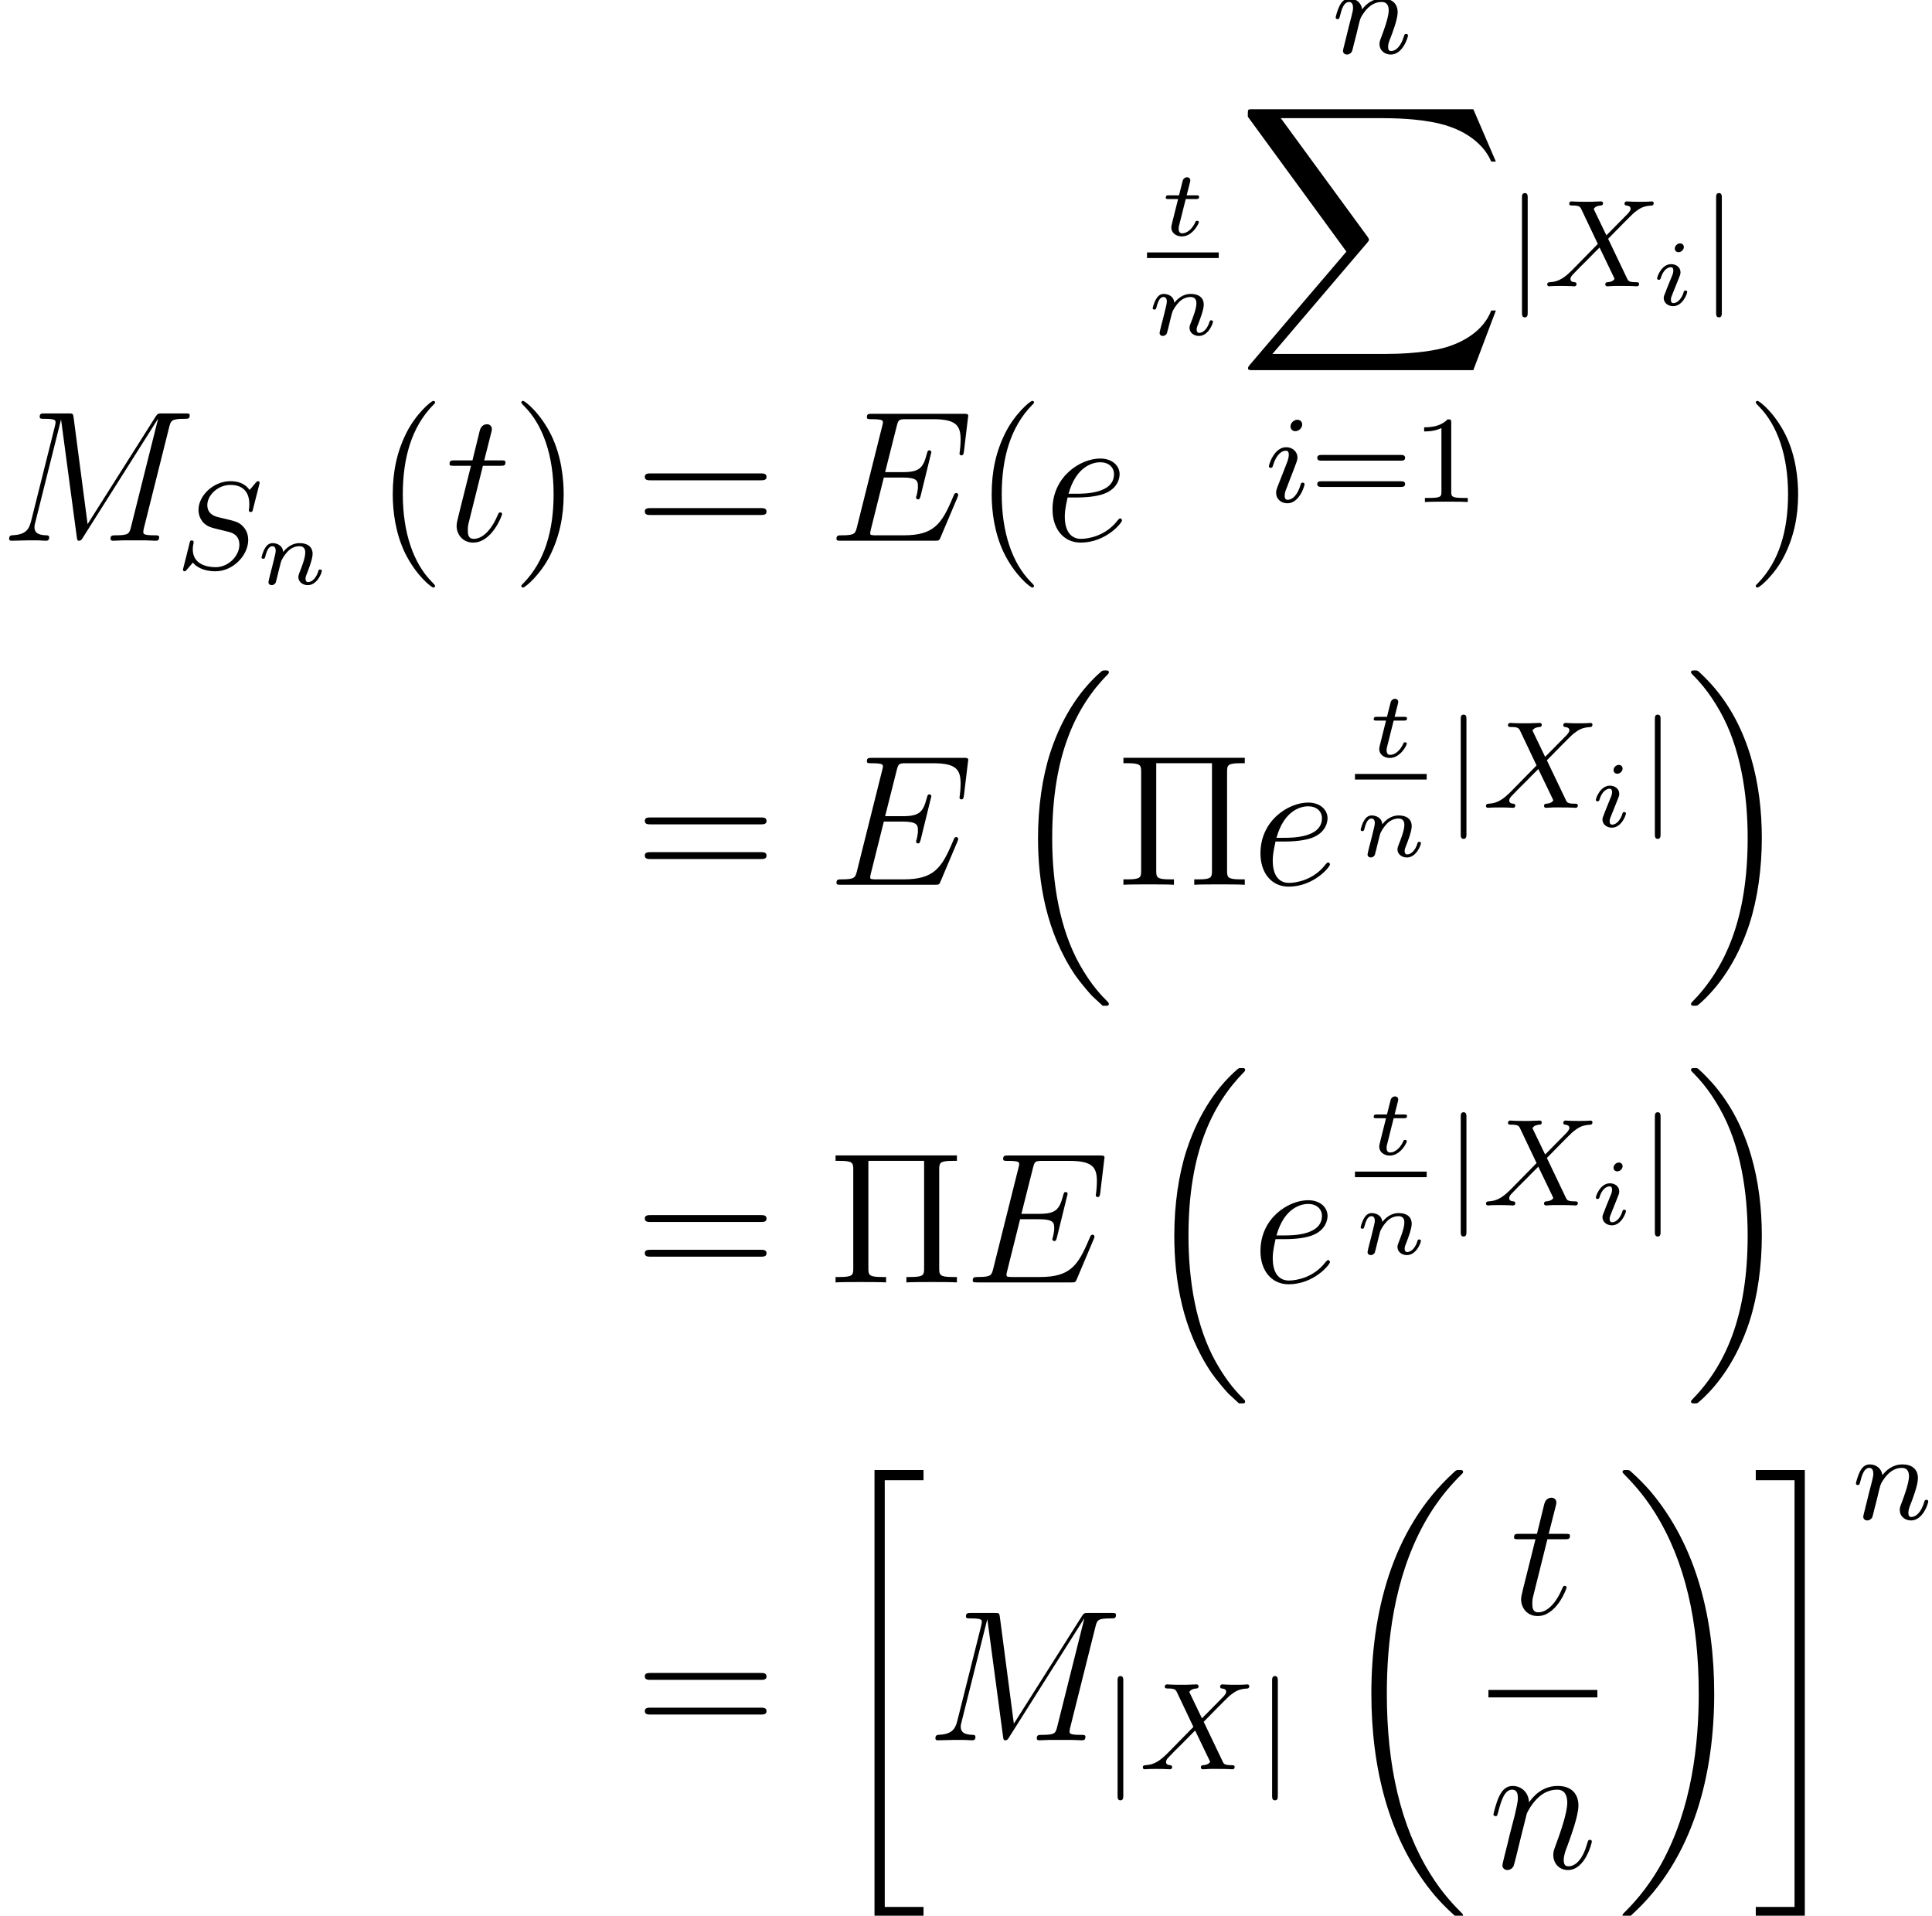 <?xml version='1.0'?>
<!-- This file was generated by dvisvgm 1.6 -->
<svg height='169.566pt' version='1.1' viewBox='301.94 349.699 171.028 169.566' width='171.028pt' xmlns='http://www.w3.org/2000/svg' xmlns:xlink='http://www.w3.org/1999/xlink'>
<defs>
<path d='M2.493 -5.058C2.493 -5.272 2.477 -5.28 2.263 -5.28C1.937 -4.963 1.517 -4.772 0.762 -4.772V-4.51C0.977 -4.51 1.405 -4.51 1.866 -4.724V-0.651C1.866 -0.357 1.842 -0.262 1.088 -0.262H0.81V0C1.135 -0.024 1.818 -0.024 2.176 -0.024S3.224 -0.024 3.549 0V-0.262H3.271C2.517 -0.262 2.493 -0.357 2.493 -0.651V-5.058Z' id='g19-49'/>
<path d='M5.804 -2.644C5.923 -2.644 6.082 -2.644 6.082 -2.827S5.892 -3.009 5.773 -3.009H0.778C0.659 -3.009 0.468 -3.009 0.468 -2.827S0.627 -2.644 0.746 -2.644H5.804ZM5.773 -0.961C5.892 -0.961 6.082 -0.961 6.082 -1.143S5.923 -1.326 5.804 -1.326H0.746C0.627 -1.326 0.468 -1.326 0.468 -1.143S0.659 -0.961 0.778 -0.961H5.773Z' id='g19-61'/>
<path d='M4.262 -4.3C4.269 -4.326 4.281 -4.364 4.281 -4.396C4.281 -4.44 4.243 -4.472 4.199 -4.472S4.142 -4.459 4.072 -4.383C4.002 -4.3 3.837 -4.097 3.767 -4.021C3.519 -4.383 3.119 -4.472 2.795 -4.472C1.912 -4.472 1.156 -3.729 1.156 -3.005C1.156 -2.636 1.353 -2.42 1.385 -2.376C1.594 -2.153 1.779 -2.103 2.236 -1.995C2.458 -1.937 2.471 -1.937 2.655 -1.893S3.246 -1.747 3.246 -1.22C3.246 -0.667 2.7 -0.076 2.033 -0.076C1.62 -0.076 0.864 -0.203 0.864 -0.991C0.864 -1.01 0.864 -1.143 0.902 -1.296L0.908 -1.359C0.908 -1.436 0.838 -1.442 0.813 -1.442C0.731 -1.442 0.724 -1.417 0.692 -1.27L0.432 -0.235C0.407 -0.14 0.362 0.032 0.362 0.051C0.362 0.102 0.4 0.133 0.445 0.133S0.495 0.127 0.565 0.044L0.87 -0.311C1.016 -0.121 1.378 0.133 2.02 0.133C2.941 0.133 3.697 -0.699 3.697 -1.461C3.697 -1.753 3.602 -1.982 3.43 -2.16C3.24 -2.369 3.03 -2.42 2.731 -2.496C2.547 -2.541 2.299 -2.598 2.153 -2.636C1.963 -2.681 1.607 -2.808 1.607 -3.252C1.607 -3.748 2.141 -4.281 2.789 -4.281C3.36 -4.281 3.754 -3.983 3.754 -3.297C3.754 -3.144 3.729 -3.011 3.729 -2.986C3.729 -2.909 3.786 -2.897 3.83 -2.897C3.907 -2.897 3.913 -2.922 3.938 -3.024L4.262 -4.3Z' id='g20-83'/>
<path d='M3.316 -2.427C3.621 -2.738 4.523 -3.665 4.675 -3.786C4.942 -3.989 5.101 -4.104 5.558 -4.129C5.596 -4.135 5.647 -4.167 5.647 -4.25C5.647 -4.307 5.59 -4.339 5.558 -4.339C5.495 -4.339 5.457 -4.319 4.961 -4.319C4.485 -4.319 4.313 -4.339 4.281 -4.339C4.256 -4.339 4.154 -4.339 4.154 -4.218C4.154 -4.211 4.154 -4.135 4.25 -4.129C4.294 -4.123 4.466 -4.11 4.466 -3.964C4.466 -3.919 4.44 -3.849 4.389 -3.799L4.37 -3.767C4.351 -3.748 4.351 -3.735 4.288 -3.678L3.227 -2.604L2.579 -3.951C2.668 -4.104 2.858 -4.123 2.935 -4.129C2.966 -4.129 3.055 -4.135 3.055 -4.243C3.055 -4.3 3.011 -4.339 2.954 -4.339C2.89 -4.339 2.649 -4.326 2.585 -4.326C2.547 -4.319 2.312 -4.319 2.179 -4.319C1.588 -4.319 1.512 -4.339 1.455 -4.339C1.429 -4.339 1.328 -4.339 1.328 -4.218C1.328 -4.129 1.41 -4.129 1.512 -4.129C1.829 -4.129 1.887 -4.065 1.944 -3.945L2.789 -2.166L1.486 -0.838C1.105 -0.457 0.807 -0.235 0.356 -0.21C0.279 -0.203 0.203 -0.203 0.203 -0.089C0.203 -0.051 0.235 0 0.299 0C0.343 0 0.413 -0.019 0.896 -0.019C1.353 -0.019 1.55 0 1.575 0C1.607 0 1.702 0 1.702 -0.121C1.702 -0.133 1.696 -0.203 1.601 -0.21C1.48 -0.216 1.391 -0.26 1.391 -0.375C1.391 -0.476 1.467 -0.559 1.563 -0.654C1.671 -0.775 2.001 -1.105 2.23 -1.328C2.376 -1.474 2.731 -1.842 2.878 -1.982L3.608 -0.464C3.64 -0.4 3.64 -0.394 3.64 -0.387C3.64 -0.33 3.506 -0.222 3.297 -0.21C3.252 -0.21 3.17 -0.203 3.17 -0.089C3.17 -0.083 3.176 0 3.278 0C3.341 0 3.576 -0.013 3.64 -0.019H4.046C4.631 -0.019 4.72 0 4.777 0C4.802 0 4.898 0 4.898 -0.121C4.898 -0.21 4.815 -0.21 4.72 -0.21C4.377 -0.21 4.339 -0.286 4.294 -0.381L3.316 -2.427Z' id='g20-88'/>
<path d='M1.893 -3.964C1.893 -4.104 1.791 -4.205 1.645 -4.205C1.48 -4.205 1.296 -4.053 1.296 -3.862C1.296 -3.722 1.397 -3.621 1.544 -3.621C1.709 -3.621 1.893 -3.773 1.893 -3.964ZM0.966 -1.633L0.623 -0.756C0.591 -0.661 0.559 -0.584 0.559 -0.476C0.559 -0.165 0.8 0.064 1.137 0.064C1.753 0.064 2.014 -0.826 2.014 -0.908C2.014 -0.972 1.963 -0.991 1.918 -0.991C1.842 -0.991 1.829 -0.946 1.81 -0.883C1.664 -0.375 1.404 -0.114 1.15 -0.114C1.074 -0.114 0.997 -0.146 0.997 -0.318C0.997 -0.47 1.042 -0.584 1.124 -0.781C1.188 -0.953 1.251 -1.124 1.321 -1.296L1.518 -1.81C1.575 -1.956 1.652 -2.153 1.652 -2.261C1.652 -2.579 1.397 -2.801 1.074 -2.801C0.457 -2.801 0.191 -1.912 0.191 -1.829C0.191 -1.772 0.235 -1.747 0.286 -1.747C0.368 -1.747 0.375 -1.785 0.394 -1.848C0.572 -2.452 0.864 -2.623 1.054 -2.623C1.143 -2.623 1.207 -2.592 1.207 -2.414C1.207 -2.35 1.201 -2.261 1.137 -2.071L0.966 -1.633Z' id='g20-105'/>
<path d='M1.27 -1.042C1.289 -1.137 1.353 -1.378 1.372 -1.474C1.461 -1.817 1.461 -1.823 1.607 -2.033C1.817 -2.344 2.115 -2.623 2.541 -2.623C2.77 -2.623 2.903 -2.49 2.903 -2.192C2.903 -1.842 2.636 -1.118 2.515 -0.807C2.433 -0.597 2.433 -0.559 2.433 -0.476C2.433 -0.114 2.731 0.064 3.005 0.064C3.627 0.064 3.888 -0.826 3.888 -0.908C3.888 -0.972 3.837 -0.991 3.792 -0.991C3.716 -0.991 3.703 -0.946 3.684 -0.883C3.532 -0.362 3.265 -0.114 3.024 -0.114C2.922 -0.114 2.871 -0.178 2.871 -0.324S2.922 -0.61 2.986 -0.769C3.081 -1.01 3.36 -1.74 3.36 -2.096C3.36 -2.573 3.03 -2.801 2.573 -2.801C2.058 -2.801 1.728 -2.49 1.544 -2.249C1.499 -2.598 1.22 -2.801 0.896 -2.801C0.667 -2.801 0.508 -2.655 0.407 -2.458C0.254 -2.16 0.191 -1.842 0.191 -1.829C0.191 -1.772 0.235 -1.747 0.286 -1.747C0.368 -1.747 0.375 -1.772 0.419 -1.937C0.495 -2.249 0.61 -2.623 0.877 -2.623C1.042 -2.623 1.08 -2.465 1.08 -2.325C1.08 -2.211 1.048 -2.09 0.997 -1.88C0.985 -1.829 0.889 -1.455 0.864 -1.366L0.629 -0.413C0.603 -0.318 0.565 -0.159 0.565 -0.133C0.565 0.013 0.686 0.064 0.769 0.064C0.883 0.064 0.978 -0.013 1.023 -0.089C1.042 -0.127 1.093 -0.343 1.124 -0.476L1.27 -1.042Z' id='g20-110'/>
<path d='M1.35 -5.654C1.35 -5.781 1.35 -5.955 1.167 -5.955S0.985 -5.781 0.985 -5.654V1.683C0.985 1.81 0.985 1.985 1.167 1.985S1.35 1.81 1.35 1.683V-5.654Z' id='g22-106'/>
<use id='g27-106' transform='scale(1.004)' xlink:href='#g22-106'/>
<path d='M6.157 20.898C6.181 20.91 6.288 21.029 6.3 21.029H6.563C6.599 21.029 6.695 21.017 6.695 20.91C6.695 20.862 6.671 20.838 6.647 20.802C6.217 20.372 5.571 19.714 4.83 18.399C3.539 16.104 3.061 13.151 3.061 10.281C3.061 4.973 4.567 1.853 6.659 -0.263C6.695 -0.299 6.695 -0.335 6.695 -0.359C6.695 -0.478 6.611 -0.478 6.468 -0.478C6.312 -0.478 6.288 -0.478 6.181 -0.383C5.045 0.598 3.766 2.26 2.941 4.782C2.427 6.36 2.152 8.285 2.152 10.27C2.152 13.103 2.666 16.307 4.543 19.08C4.866 19.547 5.308 20.037 5.308 20.049C5.428 20.192 5.595 20.384 5.691 20.467L6.157 20.898Z' id='g25-16'/>
<path d='M4.973 10.27C4.973 6.838 4.172 3.192 1.817 0.502C1.65 0.311 1.207 -0.155 0.921 -0.406C0.837 -0.478 0.813 -0.478 0.658 -0.478C0.538 -0.478 0.43 -0.478 0.43 -0.359C0.43 -0.311 0.478 -0.263 0.502 -0.239C0.909 0.179 1.554 0.837 2.295 2.152C3.587 4.447 4.065 7.4 4.065 10.27C4.065 15.458 2.63 18.626 0.478 20.814C0.454 20.838 0.43 20.874 0.43 20.91C0.43 21.029 0.538 21.029 0.658 21.029C0.813 21.029 0.837 21.029 0.944 20.933C2.08 19.953 3.359 18.291 4.184 15.769C4.71 14.131 4.973 12.194 4.973 10.27Z' id='g25-17'/>
<path d='M8.369 28.083C8.369 28.035 8.345 28.011 8.321 27.975C7.878 27.533 7.077 26.732 6.276 25.441C4.352 22.356 3.479 18.471 3.479 13.868C3.479 10.652 3.909 6.504 5.882 2.941C6.826 1.243 7.807 0.263 8.333 -0.263C8.369 -0.299 8.369 -0.323 8.369 -0.359C8.369 -0.478 8.285 -0.478 8.118 -0.478S7.926 -0.478 7.747 -0.299C3.742 3.347 2.487 8.823 2.487 13.856C2.487 18.554 3.563 23.289 6.599 26.863C6.838 27.138 7.293 27.628 7.783 28.059C7.926 28.202 7.95 28.202 8.118 28.202S8.369 28.202 8.369 28.083Z' id='g25-18'/>
<path d='M6.3 13.868C6.3 9.17 5.224 4.435 2.188 0.861C1.949 0.586 1.494 0.096 1.004 -0.335C0.861 -0.478 0.837 -0.478 0.669 -0.478C0.526 -0.478 0.418 -0.478 0.418 -0.359C0.418 -0.311 0.466 -0.263 0.49 -0.239C0.909 0.191 1.71 0.992 2.511 2.283C4.435 5.368 5.308 9.253 5.308 13.856C5.308 17.072 4.878 21.22 2.905 24.783C1.961 26.481 0.968 27.473 0.466 27.975C0.442 28.011 0.418 28.047 0.418 28.083C0.418 28.202 0.526 28.202 0.669 28.202C0.837 28.202 0.861 28.202 1.04 28.023C5.045 24.377 6.3 18.901 6.3 13.868Z' id='g25-19'/>
<path d='M2.989 28.202H6.133V27.545H3.646V0.179H6.133V-0.478H2.989V28.202Z' id='g25-20'/>
<path d='M2.654 27.545H0.167V28.202H3.312V-0.478H0.167V0.179H2.654V27.545Z' id='g25-21'/>
<path d='M15.135 16.737L16.582 12.912H16.283C15.817 14.155 14.549 14.968 13.175 15.326C12.924 15.386 11.752 15.697 9.457 15.697H2.248L8.333 8.56C8.416 8.464 8.44 8.428 8.44 8.369C8.44 8.345 8.44 8.309 8.357 8.189L2.786 0.574H9.337C10.939 0.574 12.027 0.741 12.134 0.765C12.78 0.861 13.82 1.064 14.765 1.662C15.063 1.853 15.877 2.391 16.283 3.359H16.582L15.135 0H1.004C0.729 0 0.717 0.012 0.681 0.084C0.669 0.12 0.669 0.347 0.669 0.478L6.994 9.134L0.801 16.39C0.681 16.534 0.681 16.594 0.681 16.606C0.681 16.737 0.789 16.737 1.004 16.737H15.135Z' id='g25-88'/>
<path d='M2.08 -3.73C2.08 -3.873 1.973 -3.969 1.835 -3.969C1.674 -3.969 1.5 -3.814 1.5 -3.64C1.5 -3.491 1.608 -3.401 1.739 -3.401C1.931 -3.401 2.08 -3.581 2.08 -3.73ZM1.722 -1.644C1.745 -1.704 1.799 -1.847 1.823 -1.901C1.841 -1.955 1.865 -2.014 1.865 -2.116C1.865 -2.451 1.566 -2.636 1.267 -2.636C0.658 -2.636 0.365 -1.847 0.365 -1.716C0.365 -1.686 0.389 -1.632 0.472 -1.632S0.574 -1.668 0.592 -1.722C0.759 -2.301 1.076 -2.439 1.243 -2.439C1.363 -2.439 1.405 -2.361 1.405 -2.224C1.405 -2.104 1.369 -2.014 1.357 -1.973L1.046 -1.207C0.974 -1.034 0.974 -1.022 0.897 -0.819C0.819 -0.64 0.789 -0.562 0.789 -0.46C0.789 -0.155 1.064 0.06 1.393 0.06C1.997 0.06 2.295 -0.729 2.295 -0.861C2.295 -0.873 2.289 -0.944 2.182 -0.944C2.098 -0.944 2.092 -0.915 2.056 -0.801C1.961 -0.496 1.716 -0.137 1.411 -0.137C1.303 -0.137 1.249 -0.209 1.249 -0.353C1.249 -0.472 1.285 -0.562 1.363 -0.747L1.722 -1.644Z' id='g29-105'/>
<path d='M1.751 -2.068C1.722 -2.523 1.303 -2.636 1.076 -2.636S0.693 -2.499 0.586 -2.307C0.436 -2.062 0.365 -1.745 0.365 -1.722C0.365 -1.656 0.418 -1.632 0.472 -1.632C0.568 -1.632 0.574 -1.674 0.604 -1.769C0.723 -2.248 0.867 -2.439 1.058 -2.439C1.273 -2.439 1.273 -2.194 1.273 -2.134C1.273 -2.038 1.213 -1.799 1.172 -1.632C1.13 -1.47 1.07 -1.225 1.04 -1.094C0.998 -0.944 0.962 -0.789 0.921 -0.64C0.879 -0.472 0.807 -0.173 0.807 -0.137C0.807 -0.006 0.909 0.06 1.016 0.06S1.225 -0.012 1.273 -0.102C1.285 -0.137 1.339 -0.347 1.369 -0.466L1.5 -1.004C1.542 -1.16 1.566 -1.267 1.602 -1.405C1.656 -1.608 1.865 -1.925 2.086 -2.146C2.206 -2.26 2.463 -2.439 2.786 -2.439C3.168 -2.439 3.168 -2.134 3.168 -2.02C3.168 -1.668 2.911 -1.028 2.803 -0.759C2.768 -0.658 2.726 -0.562 2.726 -0.46C2.726 -0.155 3.001 0.06 3.33 0.06C3.933 0.06 4.232 -0.729 4.232 -0.861C4.232 -0.873 4.226 -0.944 4.119 -0.944C4.035 -0.944 4.029 -0.915 3.993 -0.801C3.897 -0.484 3.652 -0.137 3.347 -0.137C3.234 -0.137 3.186 -0.227 3.186 -0.353C3.186 -0.472 3.228 -0.574 3.282 -0.699C3.371 -0.933 3.64 -1.608 3.64 -1.943C3.64 -2.433 3.27 -2.636 2.815 -2.636C2.517 -2.636 2.134 -2.54 1.751 -2.068Z' id='g29-110'/>
<path d='M1.608 -2.337H2.26C2.379 -2.337 2.463 -2.337 2.463 -2.487C2.463 -2.576 2.385 -2.576 2.277 -2.576H1.668L1.877 -3.401C1.901 -3.491 1.901 -3.527 1.901 -3.533C1.901 -3.676 1.787 -3.736 1.692 -3.736C1.62 -3.736 1.465 -3.694 1.411 -3.503L1.178 -2.576H0.532C0.406 -2.576 0.4 -2.57 0.377 -2.552C0.347 -2.529 0.323 -2.451 0.323 -2.421C0.341 -2.337 0.395 -2.337 0.514 -2.337H1.118L0.765 -0.927C0.729 -0.789 0.681 -0.586 0.681 -0.514C0.681 -0.167 0.992 0.06 1.357 0.06C2.044 0.06 2.451 -0.759 2.451 -0.861C2.451 -0.879 2.439 -0.944 2.337 -0.944C2.26 -0.944 2.248 -0.915 2.218 -0.843C2.014 -0.395 1.674 -0.137 1.381 -0.137C1.16 -0.137 1.154 -0.359 1.154 -0.436C1.154 -0.52 1.154 -0.532 1.184 -0.646L1.608 -2.337Z' id='g29-116'/>
<use id='g30-83' transform='scale(1.255)' xlink:href='#g20-83'/>
<use id='g30-88' transform='scale(1.255)' xlink:href='#g20-88'/>
<use id='g30-105' transform='scale(1.255)' xlink:href='#g20-105'/>
<use id='g30-110' transform='scale(1.255)' xlink:href='#g20-110'/>
<path d='M8.309 -2.774C8.321 -2.809 8.357 -2.893 8.357 -2.941C8.357 -3.001 8.309 -3.061 8.237 -3.061C8.189 -3.061 8.165 -3.049 8.13 -3.013C8.106 -3.001 8.106 -2.977 7.998 -2.738C7.293 -1.064 6.779 -0.347 4.866 -0.347H3.12C2.953 -0.347 2.929 -0.347 2.857 -0.359C2.726 -0.371 2.714 -0.395 2.714 -0.49C2.714 -0.574 2.738 -0.646 2.762 -0.753L3.587 -4.053H4.77C5.703 -4.053 5.774 -3.85 5.774 -3.491C5.774 -3.371 5.774 -3.264 5.691 -2.905C5.667 -2.857 5.655 -2.809 5.655 -2.774C5.655 -2.69 5.715 -2.654 5.786 -2.654C5.894 -2.654 5.906 -2.738 5.954 -2.905L6.635 -5.679C6.635 -5.738 6.587 -5.798 6.516 -5.798C6.408 -5.798 6.396 -5.75 6.348 -5.583C6.109 -4.663 5.87 -4.399 4.806 -4.399H3.67L4.411 -7.34C4.519 -7.759 4.543 -7.795 5.033 -7.795H6.743C8.213 -7.795 8.512 -7.4 8.512 -6.492C8.512 -6.48 8.512 -6.145 8.464 -5.75C8.452 -5.703 8.44 -5.631 8.44 -5.607C8.44 -5.511 8.5 -5.475 8.572 -5.475C8.656 -5.475 8.703 -5.523 8.727 -5.738L8.978 -7.831C8.978 -7.867 9.002 -7.986 9.002 -8.01C9.002 -8.141 8.895 -8.141 8.679 -8.141H2.845C2.618 -8.141 2.499 -8.141 2.499 -7.926C2.499 -7.795 2.582 -7.795 2.786 -7.795C3.527 -7.795 3.527 -7.711 3.527 -7.58C3.527 -7.52 3.515 -7.472 3.479 -7.34L1.865 -0.885C1.757 -0.466 1.734 -0.347 0.897 -0.347C0.669 -0.347 0.55 -0.347 0.55 -0.132C0.55 0 0.622 0 0.861 0H6.862C7.125 0 7.137 -0.012 7.221 -0.203L8.309 -2.774Z' id='g31-69'/>
<path d='M10.855 -7.293C10.963 -7.699 10.987 -7.819 11.836 -7.819C12.063 -7.819 12.17 -7.819 12.17 -8.046C12.17 -8.165 12.087 -8.165 11.86 -8.165H10.425C10.126 -8.165 10.114 -8.153 9.983 -7.962L5.619 -1.064L4.722 -7.902C4.686 -8.165 4.674 -8.165 4.364 -8.165H2.881C2.654 -8.165 2.546 -8.165 2.546 -7.938C2.546 -7.819 2.654 -7.819 2.833 -7.819C3.563 -7.819 3.563 -7.723 3.563 -7.592C3.563 -7.568 3.563 -7.496 3.515 -7.317L1.985 -1.219C1.841 -0.646 1.566 -0.383 0.765 -0.347C0.729 -0.347 0.586 -0.335 0.586 -0.132C0.586 0 0.693 0 0.741 0C0.98 0 1.59 -0.024 1.829 -0.024H2.403C2.57 -0.024 2.774 0 2.941 0C3.025 0 3.156 0 3.156 -0.227C3.156 -0.335 3.037 -0.347 2.989 -0.347C2.594 -0.359 2.212 -0.43 2.212 -0.861C2.212 -0.98 2.212 -0.992 2.26 -1.16L3.909 -7.747H3.921L4.914 -0.323C4.949 -0.036 4.961 0 5.069 0C5.2 0 5.26 -0.096 5.32 -0.203L10.126 -7.807H10.138L8.404 -0.885C8.297 -0.466 8.273 -0.347 7.436 -0.347C7.209 -0.347 7.089 -0.347 7.089 -0.132C7.089 0 7.197 0 7.269 0C7.472 0 7.711 -0.024 7.914 -0.024H9.325C9.528 -0.024 9.779 0 9.983 0C10.078 0 10.21 0 10.21 -0.227C10.21 -0.347 10.102 -0.347 9.923 -0.347C9.194 -0.347 9.194 -0.442 9.194 -0.562C9.194 -0.574 9.194 -0.658 9.217 -0.753L10.855 -7.293Z' id='g31-77'/>
<path d='M2.14 -2.774C2.463 -2.774 3.276 -2.798 3.85 -3.013C4.758 -3.359 4.842 -4.053 4.842 -4.268C4.842 -4.794 4.388 -5.272 3.599 -5.272C2.343 -5.272 0.538 -4.136 0.538 -2.008C0.538 -0.753 1.255 0.12 2.343 0.12C3.969 0.12 4.997 -1.148 4.997 -1.303C4.997 -1.375 4.926 -1.435 4.878 -1.435C4.842 -1.435 4.83 -1.423 4.722 -1.315C3.957 -0.299 2.821 -0.12 2.367 -0.12C1.686 -0.12 1.327 -0.658 1.327 -1.542C1.327 -1.71 1.327 -2.008 1.506 -2.774H2.14ZM1.566 -3.013C2.08 -4.854 3.216 -5.033 3.599 -5.033C4.125 -5.033 4.483 -4.722 4.483 -4.268C4.483 -3.013 2.57 -3.013 2.068 -3.013H1.566Z' id='g31-101'/>
<path d='M2.463 -3.503C2.487 -3.575 2.786 -4.172 3.228 -4.555C3.539 -4.842 3.945 -5.033 4.411 -5.033C4.89 -5.033 5.057 -4.674 5.057 -4.196C5.057 -3.515 4.567 -2.152 4.328 -1.506C4.22 -1.219 4.16 -1.064 4.16 -0.849C4.16 -0.311 4.531 0.12 5.105 0.12C6.217 0.12 6.635 -1.638 6.635 -1.71C6.635 -1.769 6.587 -1.817 6.516 -1.817C6.408 -1.817 6.396 -1.781 6.336 -1.578C6.061 -0.598 5.607 -0.12 5.141 -0.12C5.021 -0.12 4.83 -0.132 4.83 -0.514C4.83 -0.813 4.961 -1.172 5.033 -1.339C5.272 -1.997 5.774 -3.335 5.774 -4.017C5.774 -4.734 5.356 -5.272 4.447 -5.272C3.383 -5.272 2.821 -4.519 2.606 -4.22C2.57 -4.902 2.08 -5.272 1.554 -5.272C1.172 -5.272 0.909 -5.045 0.705 -4.639C0.49 -4.208 0.323 -3.491 0.323 -3.443S0.371 -3.335 0.454 -3.335C0.55 -3.335 0.562 -3.347 0.634 -3.622C0.825 -4.352 1.04 -5.033 1.518 -5.033C1.793 -5.033 1.889 -4.842 1.889 -4.483C1.889 -4.22 1.769 -3.754 1.686 -3.383L1.351 -2.092C1.303 -1.865 1.172 -1.327 1.112 -1.112C1.028 -0.801 0.897 -0.239 0.897 -0.179C0.897 -0.012 1.028 0.12 1.207 0.12C1.351 0.12 1.518 0.048 1.614 -0.132C1.638 -0.191 1.745 -0.61 1.805 -0.849L2.068 -1.925L2.463 -3.503Z' id='g31-110'/>
<path d='M2.403 -4.806H3.503C3.73 -4.806 3.85 -4.806 3.85 -5.021C3.85 -5.153 3.778 -5.153 3.539 -5.153H2.487L2.929 -6.898C2.977 -7.066 2.977 -7.089 2.977 -7.173C2.977 -7.364 2.821 -7.472 2.666 -7.472C2.57 -7.472 2.295 -7.436 2.2 -7.054L1.734 -5.153H0.61C0.371 -5.153 0.263 -5.153 0.263 -4.926C0.263 -4.806 0.347 -4.806 0.574 -4.806H1.638L0.849 -1.65C0.753 -1.231 0.717 -1.112 0.717 -0.956C0.717 -0.395 1.112 0.12 1.781 0.12C2.989 0.12 3.634 -1.626 3.634 -1.71C3.634 -1.781 3.587 -1.817 3.515 -1.817C3.491 -1.817 3.443 -1.817 3.419 -1.769C3.407 -1.757 3.395 -1.745 3.312 -1.554C3.061 -0.956 2.511 -0.12 1.817 -0.12C1.459 -0.12 1.435 -0.418 1.435 -0.681C1.435 -0.693 1.435 -0.921 1.47 -1.064L2.403 -4.806Z' id='g31-116'/>
<path d='M7.111 -7.206C7.111 -7.647 7.146 -7.766 8.004 -7.766H8.242V-8.111H0.488V-7.766H0.727C1.584 -7.766 1.62 -7.647 1.62 -7.206V-0.905C1.62 -0.465 1.584 -0.345 0.727 -0.345H0.488V0C0.774 -0.024 1.751 -0.024 2.096 -0.024C2.454 -0.024 3.43 -0.024 3.716 0V-0.345H3.478C2.62 -0.345 2.585 -0.465 2.585 -0.905V-7.766H6.146V-0.905C6.146 -0.465 6.11 -0.345 5.253 -0.345H5.014V0C5.3 -0.024 6.277 -0.024 6.622 -0.024C6.98 -0.024 7.956 -0.024 8.242 0V-0.345H8.004C7.146 -0.345 7.111 -0.465 7.111 -0.905V-7.206Z' id='g35-5'/>
<path d='M3.871 2.894C3.871 2.859 3.871 2.835 3.668 2.632C2.477 1.429 1.81 -0.536 1.81 -2.966C1.81 -5.276 2.37 -7.265 3.752 -8.671C3.871 -8.778 3.871 -8.802 3.871 -8.838C3.871 -8.909 3.811 -8.933 3.764 -8.933C3.609 -8.933 2.632 -8.075 2.049 -6.908C1.441 -5.705 1.167 -4.431 1.167 -2.966C1.167 -1.906 1.334 -0.488 1.953 0.786C2.656 2.215 3.633 2.99 3.764 2.99C3.811 2.99 3.871 2.966 3.871 2.894Z' id='g35-40'/>
<path d='M3.359 -2.966C3.359 -3.871 3.24 -5.348 2.573 -6.729C1.87 -8.159 0.893 -8.933 0.762 -8.933C0.715 -8.933 0.655 -8.909 0.655 -8.838C0.655 -8.802 0.655 -8.778 0.858 -8.576C2.049 -7.373 2.716 -5.407 2.716 -2.978C2.716 -0.667 2.156 1.322 0.774 2.728C0.655 2.835 0.655 2.859 0.655 2.894C0.655 2.966 0.715 2.99 0.762 2.99C0.917 2.99 1.894 2.132 2.477 0.965C3.085 -0.25 3.359 -1.536 3.359 -2.966Z' id='g35-41'/>
<path d='M8.04 -3.859C8.206 -3.859 8.421 -3.859 8.421 -4.073C8.421 -4.3 8.218 -4.3 8.04 -4.3H1.024C0.858 -4.3 0.643 -4.3 0.643 -4.085C0.643 -3.859 0.846 -3.859 1.024 -3.859H8.04ZM8.04 -1.644C8.206 -1.644 8.421 -1.644 8.421 -1.858C8.421 -2.084 8.218 -2.084 8.04 -2.084H1.024C0.858 -2.084 0.643 -2.084 0.643 -1.87C0.643 -1.644 0.846 -1.644 1.024 -1.644H8.04Z' id='g35-61'/>
<use id='g40-5' transform='scale(1.004)' xlink:href='#g35-5'/>
<use id='g40-40' transform='scale(1.004)' xlink:href='#g35-40'/>
<use id='g40-41' transform='scale(1.004)' xlink:href='#g35-41'/>
<use id='g40-61' transform='scale(1.004)' xlink:href='#g35-61'/>
<use id='g33-49' transform='scale(1.004)' xlink:href='#g19-49'/>
<use id='g33-61' transform='scale(1.004)' xlink:href='#g19-61'/>
</defs>
<g id='page14' transform='matrix(1.38 0 0 1.38 0 0)'>
<use x='218.797' xlink:href='#g31-77' y='288.087'/>
<use x='230.079' xlink:href='#g30-83' y='289.88'/>
<use x='235.21' xlink:href='#g29-110' y='290.877'/>
<use x='242.819' xlink:href='#g40-40' y='288.087'/>
<use x='247.371' xlink:href='#g31-116' y='288.087'/>
<use x='251.583' xlink:href='#g40-41' y='288.087'/>
<use x='259.514' xlink:href='#g40-61' y='288.087'/>
<use x='271.906' xlink:href='#g31-69' y='288.087'/>
<use x='281.239' xlink:href='#g40-40' y='288.087'/>
<use x='285.775' xlink:href='#g31-101' y='288.087'/>
<use x='293.251' xlink:href='#g29-116' y='268.509'/>
<rect height='0.359' width='4.601' x='292.375' y='269.596'/>
<use x='292.375' xlink:href='#g29-110' y='274.893'/>
<use x='304.237' xlink:href='#g30-110' y='256.824'/>
<use x='298.172' xlink:href='#g25-88' y='260.41'/>
<use x='299.954' xlink:href='#g30-105' y='285.605'/>
<use x='302.826' xlink:href='#g33-61' y='285.605'/>
<use x='309.388' xlink:href='#g33-49' y='285.605'/>
<use x='315.44' xlink:href='#g27-106' y='271.768'/>
<use x='317.793' xlink:href='#g30-88' y='271.768'/>
<use x='324.732' xlink:href='#g29-105' y='272.983'/>
<use x='327.893' xlink:href='#g27-106' y='271.768'/>
<use x='330.77' xlink:href='#g40-41' y='288.087'/>
<use x='259.514' xlink:href='#g40-61' y='310.154'/>
<use x='271.906' xlink:href='#g31-69' y='310.154'/>
<use x='283.232' xlink:href='#g25-16' y='296.884'/>
<use x='290.372' xlink:href='#g40-5' y='310.154'/>
<use x='299.114' xlink:href='#g31-101' y='310.154'/>
<use x='306.59' xlink:href='#g29-116' y='301.96'/>
<rect height='0.359' width='4.601' x='305.715' y='303.046'/>
<use x='305.715' xlink:href='#g29-110' y='308.344'/>
<use x='311.511' xlink:href='#g27-106' y='305.218'/>
<use x='313.864' xlink:href='#g30-88' y='305.218'/>
<use x='320.803' xlink:href='#g29-105' y='306.433'/>
<use x='323.964' xlink:href='#g27-106' y='305.218'/>
<use x='326.841' xlink:href='#g25-17' y='296.884'/>
<use x='259.514' xlink:href='#g40-61' y='335.659'/>
<use x='271.906' xlink:href='#g40-5' y='335.659'/>
<use x='280.648' xlink:href='#g31-69' y='335.659'/>
<use x='291.974' xlink:href='#g25-16' y='322.389'/>
<use x='299.114' xlink:href='#g31-101' y='335.659'/>
<use x='306.59' xlink:href='#g29-116' y='327.464'/>
<rect height='0.359' width='4.601' x='305.715' y='328.551'/>
<use x='305.715' xlink:href='#g29-110' y='333.848'/>
<use x='311.511' xlink:href='#g27-106' y='330.723'/>
<use x='313.864' xlink:href='#g30-88' y='330.723'/>
<use x='320.803' xlink:href='#g29-105' y='331.938'/>
<use x='323.964' xlink:href='#g27-106' y='330.723'/>
<use x='326.841' xlink:href='#g25-17' y='322.389'/>
<use x='259.514' xlink:href='#g40-61' y='365.027'/>
<use x='271.906' xlink:href='#g25-20' y='348.17'/>
<use x='278.215' xlink:href='#g31-77' y='365.027'/>
<use x='289.498' xlink:href='#g27-106' y='366.887'/>
<use x='291.85' xlink:href='#g30-88' y='366.887'/>
<use x='299.411' xlink:href='#g27-106' y='366.887'/>
<use x='304.28' xlink:href='#g25-18' y='348.17'/>
<use x='315.656' xlink:href='#g31-116' y='356.939'/>
<rect height='0.478' width='6.988' x='314.276' y='361.799'/>
<use x='314.276' xlink:href='#g31-110' y='373.228'/>
<use x='322.459' xlink:href='#g25-19' y='348.17'/>
<use x='331.259' xlink:href='#g25-21' y='348.17'/>
<use x='337.611' xlink:href='#g30-110' y='350.847'/>
</g>
</svg>
